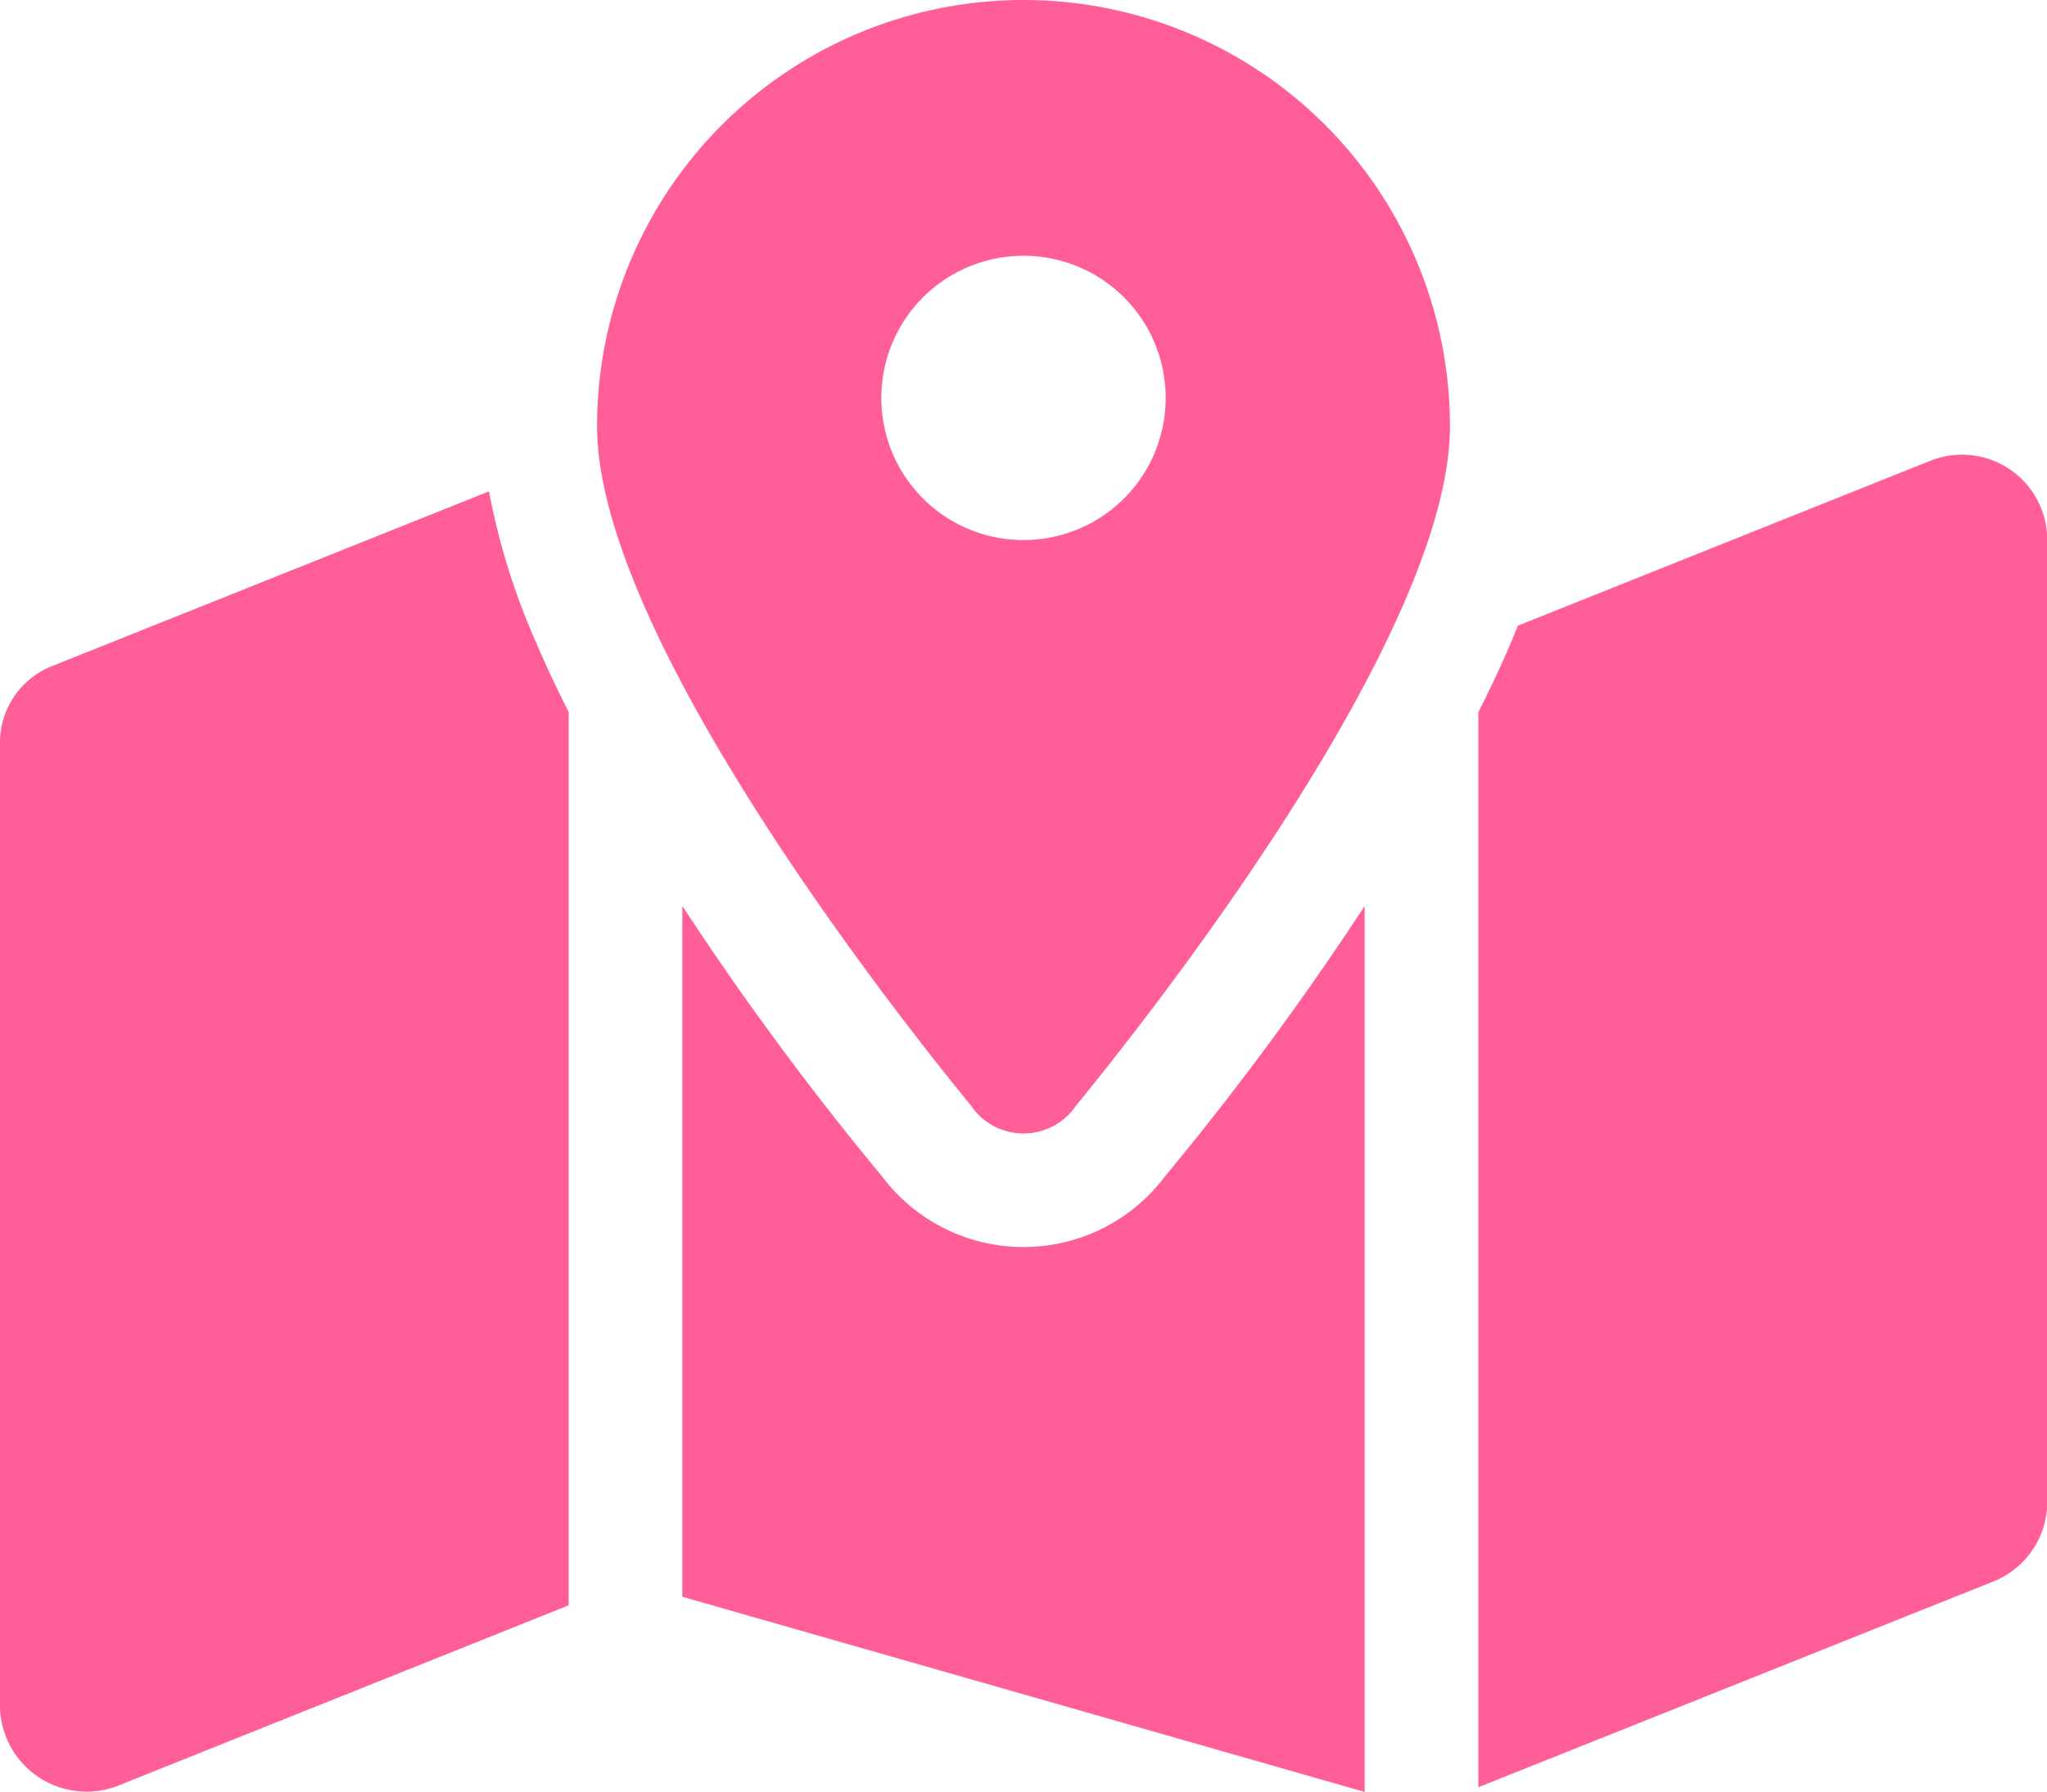 <svg xmlns="http://www.w3.org/2000/svg" width="33.75" height="29.549" viewBox="0 0 33.75 29.549"><path d="M23.906-19.219c0,3.2-4.283,8.9-6.164,11.2a1.046,1.046,0,0,1-1.734,0c-1.881-2.3-6.164-8-6.164-11.2a7.03,7.03,0,0,1,7.031-7.031A7.03,7.03,0,0,1,23.906-19.219Zm-7.031,1.875a2.343,2.343,0,0,0,2.344-2.344,2.343,2.343,0,0,0-2.344-2.344,2.343,2.343,0,0,0-2.344,2.344A2.343,2.343,0,0,0,16.875-17.344Zm8.063,1.629c.029-.07.059-.141.088-.217l6.8-2.719a1.405,1.405,0,0,1,1.928,1.307V-1.477A1.413,1.413,0,0,1,32.865-.17l-8.49,3.393v-17.73C24.58-14.912,24.768-15.311,24.938-15.715Zm-16.125,0c.17.4.357.8.563,1.207V.223L1.928,3.205A1.428,1.428,0,0,1,0,1.9V-13.969a1.36,1.36,0,0,1,.884-1.307l7.178-2.871a11.346,11.346,0,0,0,.75,2.432ZM19.207-6.85A49.436,49.436,0,0,0,22.5-11.309V3.3L11.25.082V-11.309A49.436,49.436,0,0,0,14.543-6.85,2.917,2.917,0,0,0,19.207-6.85Z" transform="translate(0 26.25)" fill="#ff5e98"/></svg>